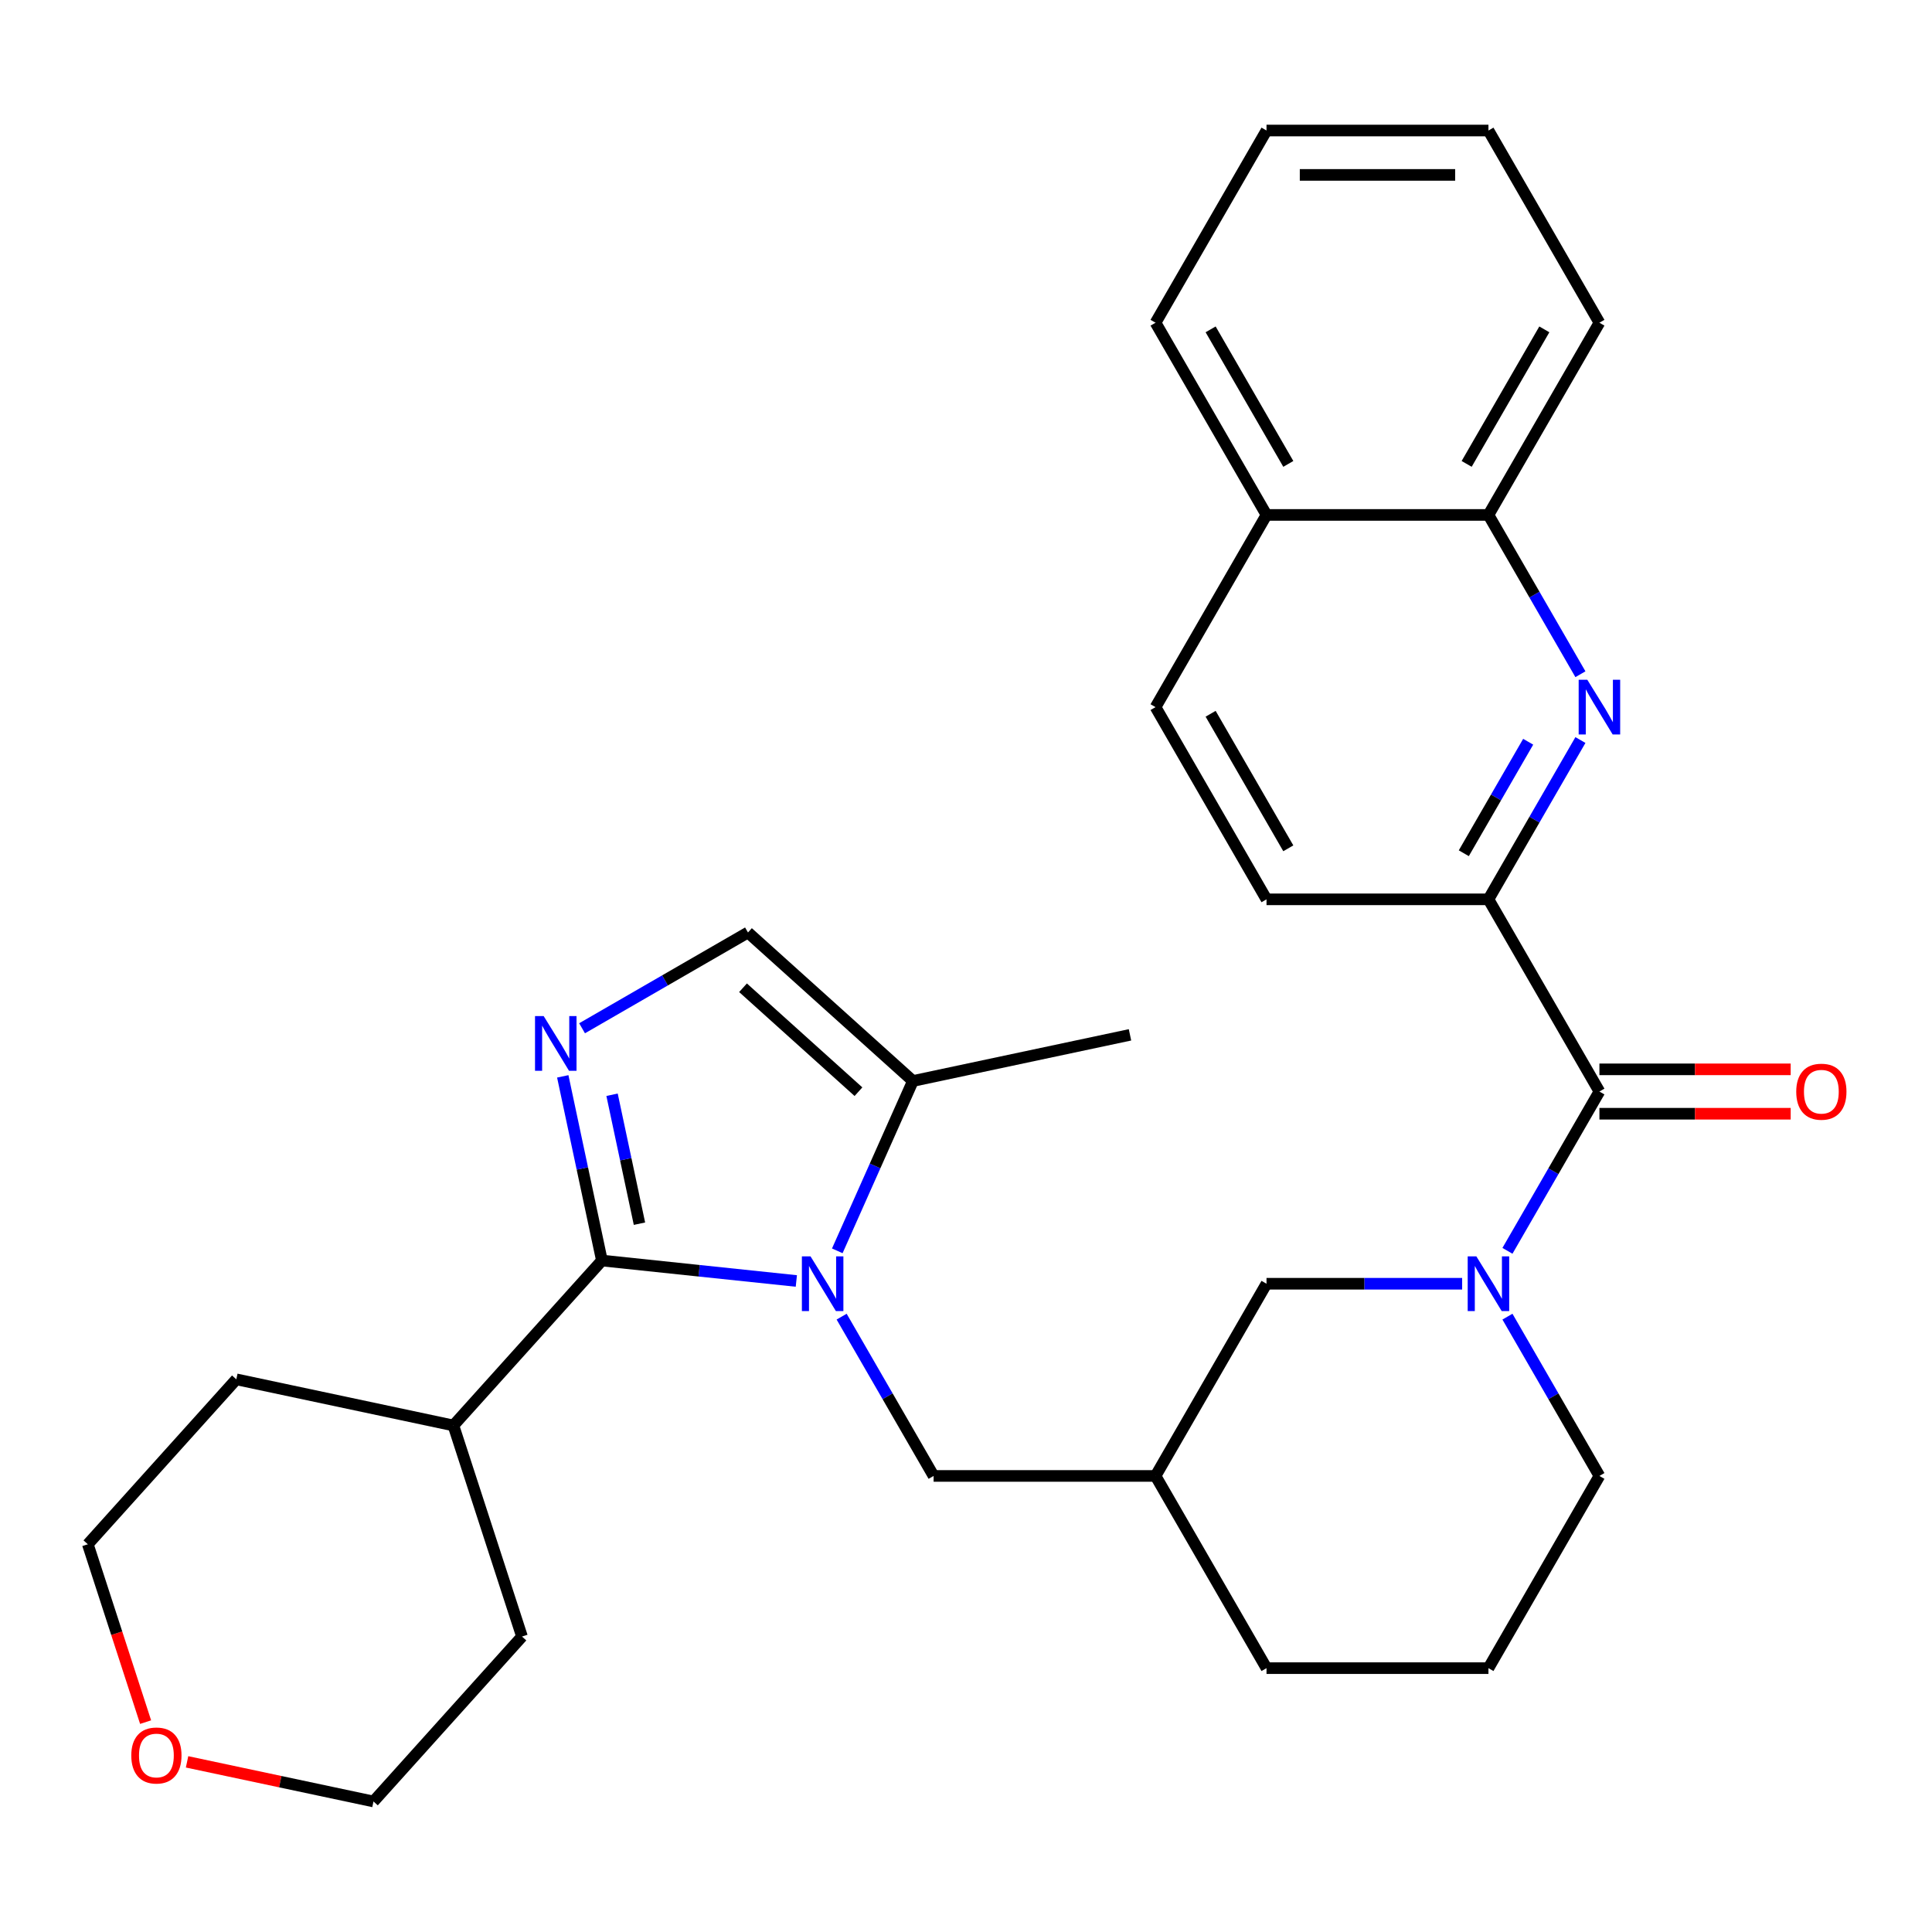 <?xml version='1.0' encoding='iso-8859-1'?>
<svg version='1.1' baseProfile='full'
              xmlns='http://www.w3.org/2000/svg'
                      xmlns:rdkit='http://www.rdkit.org/xml'
                      xmlns:xlink='http://www.w3.org/1999/xlink'
                  xml:space='preserve'
width='1000px' height='1000px' viewBox='0 0 1000 1000'>
<!-- END OF HEADER -->
<rect style='opacity:1.0;fill:#FFFFFF;stroke:none' width='1000' height='1000' x='0' y='0'> </rect>
<path class='bond-0' d='M 412.183,663.031 L 361.867,657.743' style='fill:none;fill-rule:evenodd;stroke:#0000FF;stroke-width:6px;stroke-linecap:butt;stroke-linejoin:miter;stroke-opacity:1' />
<path class='bond-0' d='M 361.867,657.743 L 311.55,652.454' style='fill:none;fill-rule:evenodd;stroke:#000000;stroke-width:6px;stroke-linecap:butt;stroke-linejoin:miter;stroke-opacity:1' />
<path class='bond-6' d='M 433.378,647.43 L 452.948,603.474' style='fill:none;fill-rule:evenodd;stroke:#0000FF;stroke-width:6px;stroke-linecap:butt;stroke-linejoin:miter;stroke-opacity:1' />
<path class='bond-6' d='M 452.948,603.474 L 472.519,559.519' style='fill:none;fill-rule:evenodd;stroke:#000000;stroke-width:6px;stroke-linecap:butt;stroke-linejoin:miter;stroke-opacity:1' />
<path class='bond-8' d='M 435.629,681.494 L 459.43,722.72' style='fill:none;fill-rule:evenodd;stroke:#0000FF;stroke-width:6px;stroke-linecap:butt;stroke-linejoin:miter;stroke-opacity:1' />
<path class='bond-8' d='M 459.43,722.72 L 483.232,763.946' style='fill:none;fill-rule:evenodd;stroke:#000000;stroke-width:6px;stroke-linecap:butt;stroke-linejoin:miter;stroke-opacity:1' />
<path class='bond-1' d='M 311.55,652.454 L 301.419,604.788' style='fill:none;fill-rule:evenodd;stroke:#000000;stroke-width:6px;stroke-linecap:butt;stroke-linejoin:miter;stroke-opacity:1' />
<path class='bond-1' d='M 301.419,604.788 L 291.287,557.122' style='fill:none;fill-rule:evenodd;stroke:#0000FF;stroke-width:6px;stroke-linecap:butt;stroke-linejoin:miter;stroke-opacity:1' />
<path class='bond-1' d='M 330.984,633.378 L 323.891,600.011' style='fill:none;fill-rule:evenodd;stroke:#000000;stroke-width:6px;stroke-linecap:butt;stroke-linejoin:miter;stroke-opacity:1' />
<path class='bond-1' d='M 323.891,600.011 L 316.799,566.645' style='fill:none;fill-rule:evenodd;stroke:#0000FF;stroke-width:6px;stroke-linecap:butt;stroke-linejoin:miter;stroke-opacity:1' />
<path class='bond-13' d='M 311.55,652.454 L 234.684,737.822' style='fill:none;fill-rule:evenodd;stroke:#000000;stroke-width:6px;stroke-linecap:butt;stroke-linejoin:miter;stroke-opacity:1' />
<path class='bond-30' d='M 301.278,532.231 L 344.214,507.442' style='fill:none;fill-rule:evenodd;stroke:#0000FF;stroke-width:6px;stroke-linecap:butt;stroke-linejoin:miter;stroke-opacity:1' />
<path class='bond-30' d='M 344.214,507.442 L 387.151,482.653' style='fill:none;fill-rule:evenodd;stroke:#000000;stroke-width:6px;stroke-linecap:butt;stroke-linejoin:miter;stroke-opacity:1' />
<path class='bond-2' d='M 756.806,664.462 L 706.175,664.462' style='fill:none;fill-rule:evenodd;stroke:#0000FF;stroke-width:6px;stroke-linecap:butt;stroke-linejoin:miter;stroke-opacity:1' />
<path class='bond-2' d='M 706.175,664.462 L 655.544,664.462' style='fill:none;fill-rule:evenodd;stroke:#000000;stroke-width:6px;stroke-linecap:butt;stroke-linejoin:miter;stroke-opacity:1' />
<path class='bond-3' d='M 780.251,647.43 L 804.053,606.204' style='fill:none;fill-rule:evenodd;stroke:#0000FF;stroke-width:6px;stroke-linecap:butt;stroke-linejoin:miter;stroke-opacity:1' />
<path class='bond-3' d='M 804.053,606.204 L 827.855,564.978' style='fill:none;fill-rule:evenodd;stroke:#000000;stroke-width:6px;stroke-linecap:butt;stroke-linejoin:miter;stroke-opacity:1' />
<path class='bond-32' d='M 780.251,681.494 L 804.053,722.72' style='fill:none;fill-rule:evenodd;stroke:#0000FF;stroke-width:6px;stroke-linecap:butt;stroke-linejoin:miter;stroke-opacity:1' />
<path class='bond-32' d='M 804.053,722.72 L 827.855,763.946' style='fill:none;fill-rule:evenodd;stroke:#000000;stroke-width:6px;stroke-linecap:butt;stroke-linejoin:miter;stroke-opacity:1' />
<path class='bond-5' d='M 827.855,564.978 L 770.418,465.494' style='fill:none;fill-rule:evenodd;stroke:#000000;stroke-width:6px;stroke-linecap:butt;stroke-linejoin:miter;stroke-opacity:1' />
<path class='bond-12' d='M 827.855,576.465 L 877.356,576.465' style='fill:none;fill-rule:evenodd;stroke:#000000;stroke-width:6px;stroke-linecap:butt;stroke-linejoin:miter;stroke-opacity:1' />
<path class='bond-12' d='M 877.356,576.465 L 926.857,576.465' style='fill:none;fill-rule:evenodd;stroke:#FF0000;stroke-width:6px;stroke-linecap:butt;stroke-linejoin:miter;stroke-opacity:1' />
<path class='bond-12' d='M 827.855,553.49 L 877.356,553.49' style='fill:none;fill-rule:evenodd;stroke:#000000;stroke-width:6px;stroke-linecap:butt;stroke-linejoin:miter;stroke-opacity:1' />
<path class='bond-12' d='M 877.356,553.49 L 926.857,553.49' style='fill:none;fill-rule:evenodd;stroke:#FF0000;stroke-width:6px;stroke-linecap:butt;stroke-linejoin:miter;stroke-opacity:1' />
<path class='bond-4' d='M 818.022,383.042 L 794.22,424.268' style='fill:none;fill-rule:evenodd;stroke:#0000FF;stroke-width:6px;stroke-linecap:butt;stroke-linejoin:miter;stroke-opacity:1' />
<path class='bond-4' d='M 794.22,424.268 L 770.418,465.494' style='fill:none;fill-rule:evenodd;stroke:#000000;stroke-width:6px;stroke-linecap:butt;stroke-linejoin:miter;stroke-opacity:1' />
<path class='bond-4' d='M 790.984,383.922 L 774.323,412.78' style='fill:none;fill-rule:evenodd;stroke:#0000FF;stroke-width:6px;stroke-linecap:butt;stroke-linejoin:miter;stroke-opacity:1' />
<path class='bond-4' d='M 774.323,412.78 L 757.662,441.638' style='fill:none;fill-rule:evenodd;stroke:#000000;stroke-width:6px;stroke-linecap:butt;stroke-linejoin:miter;stroke-opacity:1' />
<path class='bond-10' d='M 818.022,348.978 L 794.22,307.752' style='fill:none;fill-rule:evenodd;stroke:#0000FF;stroke-width:6px;stroke-linecap:butt;stroke-linejoin:miter;stroke-opacity:1' />
<path class='bond-10' d='M 794.22,307.752 L 770.418,266.526' style='fill:none;fill-rule:evenodd;stroke:#000000;stroke-width:6px;stroke-linecap:butt;stroke-linejoin:miter;stroke-opacity:1' />
<path class='bond-14' d='M 770.418,465.494 L 655.544,465.494' style='fill:none;fill-rule:evenodd;stroke:#000000;stroke-width:6px;stroke-linecap:butt;stroke-linejoin:miter;stroke-opacity:1' />
<path class='bond-7' d='M 472.519,559.519 L 387.151,482.653' style='fill:none;fill-rule:evenodd;stroke:#000000;stroke-width:6px;stroke-linecap:butt;stroke-linejoin:miter;stroke-opacity:1' />
<path class='bond-7' d='M 444.34,565.063 L 384.583,511.257' style='fill:none;fill-rule:evenodd;stroke:#000000;stroke-width:6px;stroke-linecap:butt;stroke-linejoin:miter;stroke-opacity:1' />
<path class='bond-19' d='M 472.519,559.519 L 584.883,535.635' style='fill:none;fill-rule:evenodd;stroke:#000000;stroke-width:6px;stroke-linecap:butt;stroke-linejoin:miter;stroke-opacity:1' />
<path class='bond-11' d='M 483.232,763.946 L 598.107,763.946' style='fill:none;fill-rule:evenodd;stroke:#000000;stroke-width:6px;stroke-linecap:butt;stroke-linejoin:miter;stroke-opacity:1' />
<path class='bond-9' d='M 655.544,664.462 L 598.107,763.946' style='fill:none;fill-rule:evenodd;stroke:#000000;stroke-width:6px;stroke-linecap:butt;stroke-linejoin:miter;stroke-opacity:1' />
<path class='bond-22' d='M 770.418,266.526 L 827.855,167.042' style='fill:none;fill-rule:evenodd;stroke:#000000;stroke-width:6px;stroke-linecap:butt;stroke-linejoin:miter;stroke-opacity:1' />
<path class='bond-22' d='M 759.137,240.116 L 799.343,170.477' style='fill:none;fill-rule:evenodd;stroke:#000000;stroke-width:6px;stroke-linecap:butt;stroke-linejoin:miter;stroke-opacity:1' />
<path class='bond-33' d='M 770.418,266.526 L 655.544,266.526' style='fill:none;fill-rule:evenodd;stroke:#000000;stroke-width:6px;stroke-linecap:butt;stroke-linejoin:miter;stroke-opacity:1' />
<path class='bond-21' d='M 598.107,763.946 L 655.544,863.43' style='fill:none;fill-rule:evenodd;stroke:#000000;stroke-width:6px;stroke-linecap:butt;stroke-linejoin:miter;stroke-opacity:1' />
<path class='bond-25' d='M 234.684,737.822 L 270.182,847.074' style='fill:none;fill-rule:evenodd;stroke:#000000;stroke-width:6px;stroke-linecap:butt;stroke-linejoin:miter;stroke-opacity:1' />
<path class='bond-26' d='M 234.684,737.822 L 122.32,713.939' style='fill:none;fill-rule:evenodd;stroke:#000000;stroke-width:6px;stroke-linecap:butt;stroke-linejoin:miter;stroke-opacity:1' />
<path class='bond-17' d='M 655.544,465.494 L 598.107,366.01' style='fill:none;fill-rule:evenodd;stroke:#000000;stroke-width:6px;stroke-linecap:butt;stroke-linejoin:miter;stroke-opacity:1' />
<path class='bond-17' d='M 666.825,439.084 L 626.619,369.445' style='fill:none;fill-rule:evenodd;stroke:#000000;stroke-width:6px;stroke-linecap:butt;stroke-linejoin:miter;stroke-opacity:1' />
<path class='bond-15' d='M 655.544,266.526 L 598.107,366.01' style='fill:none;fill-rule:evenodd;stroke:#000000;stroke-width:6px;stroke-linecap:butt;stroke-linejoin:miter;stroke-opacity:1' />
<path class='bond-27' d='M 655.544,266.526 L 598.107,167.042' style='fill:none;fill-rule:evenodd;stroke:#000000;stroke-width:6px;stroke-linecap:butt;stroke-linejoin:miter;stroke-opacity:1' />
<path class='bond-27' d='M 666.825,240.116 L 626.619,170.477' style='fill:none;fill-rule:evenodd;stroke:#000000;stroke-width:6px;stroke-linecap:butt;stroke-linejoin:miter;stroke-opacity:1' />
<path class='bond-16' d='M 75.367,891.367 L 60.411,845.337' style='fill:none;fill-rule:evenodd;stroke:#FF0000;stroke-width:6px;stroke-linecap:butt;stroke-linejoin:miter;stroke-opacity:1' />
<path class='bond-16' d='M 60.411,845.337 L 45.455,799.307' style='fill:none;fill-rule:evenodd;stroke:#000000;stroke-width:6px;stroke-linecap:butt;stroke-linejoin:miter;stroke-opacity:1' />
<path class='bond-31' d='M 96.825,911.932 L 145.071,922.187' style='fill:none;fill-rule:evenodd;stroke:#FF0000;stroke-width:6px;stroke-linecap:butt;stroke-linejoin:miter;stroke-opacity:1' />
<path class='bond-31' d='M 145.071,922.187 L 193.317,932.442' style='fill:none;fill-rule:evenodd;stroke:#000000;stroke-width:6px;stroke-linecap:butt;stroke-linejoin:miter;stroke-opacity:1' />
<path class='bond-18' d='M 827.855,763.946 L 770.418,863.43' style='fill:none;fill-rule:evenodd;stroke:#000000;stroke-width:6px;stroke-linecap:butt;stroke-linejoin:miter;stroke-opacity:1' />
<path class='bond-20' d='M 770.418,863.43 L 655.544,863.43' style='fill:none;fill-rule:evenodd;stroke:#000000;stroke-width:6px;stroke-linecap:butt;stroke-linejoin:miter;stroke-opacity:1' />
<path class='bond-28' d='M 827.855,167.042 L 770.418,67.558' style='fill:none;fill-rule:evenodd;stroke:#000000;stroke-width:6px;stroke-linecap:butt;stroke-linejoin:miter;stroke-opacity:1' />
<path class='bond-23' d='M 193.317,932.442 L 270.182,847.074' style='fill:none;fill-rule:evenodd;stroke:#000000;stroke-width:6px;stroke-linecap:butt;stroke-linejoin:miter;stroke-opacity:1' />
<path class='bond-24' d='M 45.455,799.307 L 122.32,713.939' style='fill:none;fill-rule:evenodd;stroke:#000000;stroke-width:6px;stroke-linecap:butt;stroke-linejoin:miter;stroke-opacity:1' />
<path class='bond-29' d='M 598.107,167.042 L 655.544,67.558' style='fill:none;fill-rule:evenodd;stroke:#000000;stroke-width:6px;stroke-linecap:butt;stroke-linejoin:miter;stroke-opacity:1' />
<path class='bond-34' d='M 770.418,67.558 L 655.544,67.558' style='fill:none;fill-rule:evenodd;stroke:#000000;stroke-width:6px;stroke-linecap:butt;stroke-linejoin:miter;stroke-opacity:1' />
<path class='bond-34' d='M 753.187,90.532 L 672.775,90.532' style='fill:none;fill-rule:evenodd;stroke:#000000;stroke-width:6px;stroke-linecap:butt;stroke-linejoin:miter;stroke-opacity:1' />
<path  class='atom-0' d='M 419.535 650.302
L 428.815 665.302
Q 429.735 666.782, 431.215 669.462
Q 432.695 672.142, 432.775 672.302
L 432.775 650.302
L 436.535 650.302
L 436.535 678.622
L 432.655 678.622
L 422.695 662.222
Q 421.535 660.302, 420.295 658.102
Q 419.095 655.902, 418.735 655.222
L 418.735 678.622
L 415.055 678.622
L 415.055 650.302
L 419.535 650.302
' fill='#0000FF'/>
<path  class='atom-2' d='M 281.407 525.93
L 290.687 540.93
Q 291.607 542.41, 293.087 545.09
Q 294.567 547.77, 294.647 547.93
L 294.647 525.93
L 298.407 525.93
L 298.407 554.25
L 294.527 554.25
L 284.567 537.85
Q 283.407 535.93, 282.167 533.73
Q 280.967 531.53, 280.607 530.85
L 280.607 554.25
L 276.927 554.25
L 276.927 525.93
L 281.407 525.93
' fill='#0000FF'/>
<path  class='atom-3' d='M 764.158 650.302
L 773.438 665.302
Q 774.358 666.782, 775.838 669.462
Q 777.318 672.142, 777.398 672.302
L 777.398 650.302
L 781.158 650.302
L 781.158 678.622
L 777.278 678.622
L 767.318 662.222
Q 766.158 660.302, 764.918 658.102
Q 763.718 655.902, 763.358 655.222
L 763.358 678.622
L 759.678 678.622
L 759.678 650.302
L 764.158 650.302
' fill='#0000FF'/>
<path  class='atom-5' d='M 821.595 351.85
L 830.875 366.85
Q 831.795 368.33, 833.275 371.01
Q 834.755 373.69, 834.835 373.85
L 834.835 351.85
L 838.595 351.85
L 838.595 380.17
L 834.715 380.17
L 824.755 363.77
Q 823.595 361.85, 822.355 359.65
Q 821.155 357.45, 820.795 356.77
L 820.795 380.17
L 817.115 380.17
L 817.115 351.85
L 821.595 351.85
' fill='#0000FF'/>
<path  class='atom-13' d='M 929.729 565.058
Q 929.729 558.258, 933.089 554.458
Q 936.449 550.658, 942.729 550.658
Q 949.009 550.658, 952.369 554.458
Q 955.729 558.258, 955.729 565.058
Q 955.729 571.938, 952.329 575.858
Q 948.929 579.738, 942.729 579.738
Q 936.489 579.738, 933.089 575.858
Q 929.729 571.978, 929.729 565.058
M 942.729 576.538
Q 947.049 576.538, 949.369 573.658
Q 951.729 570.738, 951.729 565.058
Q 951.729 559.498, 949.369 556.698
Q 947.049 553.858, 942.729 553.858
Q 938.409 553.858, 936.049 556.658
Q 933.729 559.458, 933.729 565.058
Q 933.729 570.778, 936.049 573.658
Q 938.409 576.538, 942.729 576.538
' fill='#FF0000'/>
<path  class='atom-17' d='M 67.953 908.639
Q 67.953 901.839, 71.313 898.039
Q 74.673 894.239, 80.953 894.239
Q 87.233 894.239, 90.593 898.039
Q 93.953 901.839, 93.953 908.639
Q 93.953 915.519, 90.553 919.439
Q 87.153 923.319, 80.953 923.319
Q 74.713 923.319, 71.313 919.439
Q 67.953 915.559, 67.953 908.639
M 80.953 920.119
Q 85.273 920.119, 87.593 917.239
Q 89.953 914.319, 89.953 908.639
Q 89.953 903.079, 87.593 900.279
Q 85.273 897.439, 80.953 897.439
Q 76.633 897.439, 74.273 900.239
Q 71.953 903.039, 71.953 908.639
Q 71.953 914.359, 74.273 917.239
Q 76.633 920.119, 80.953 920.119
' fill='#FF0000'/>
</svg>

